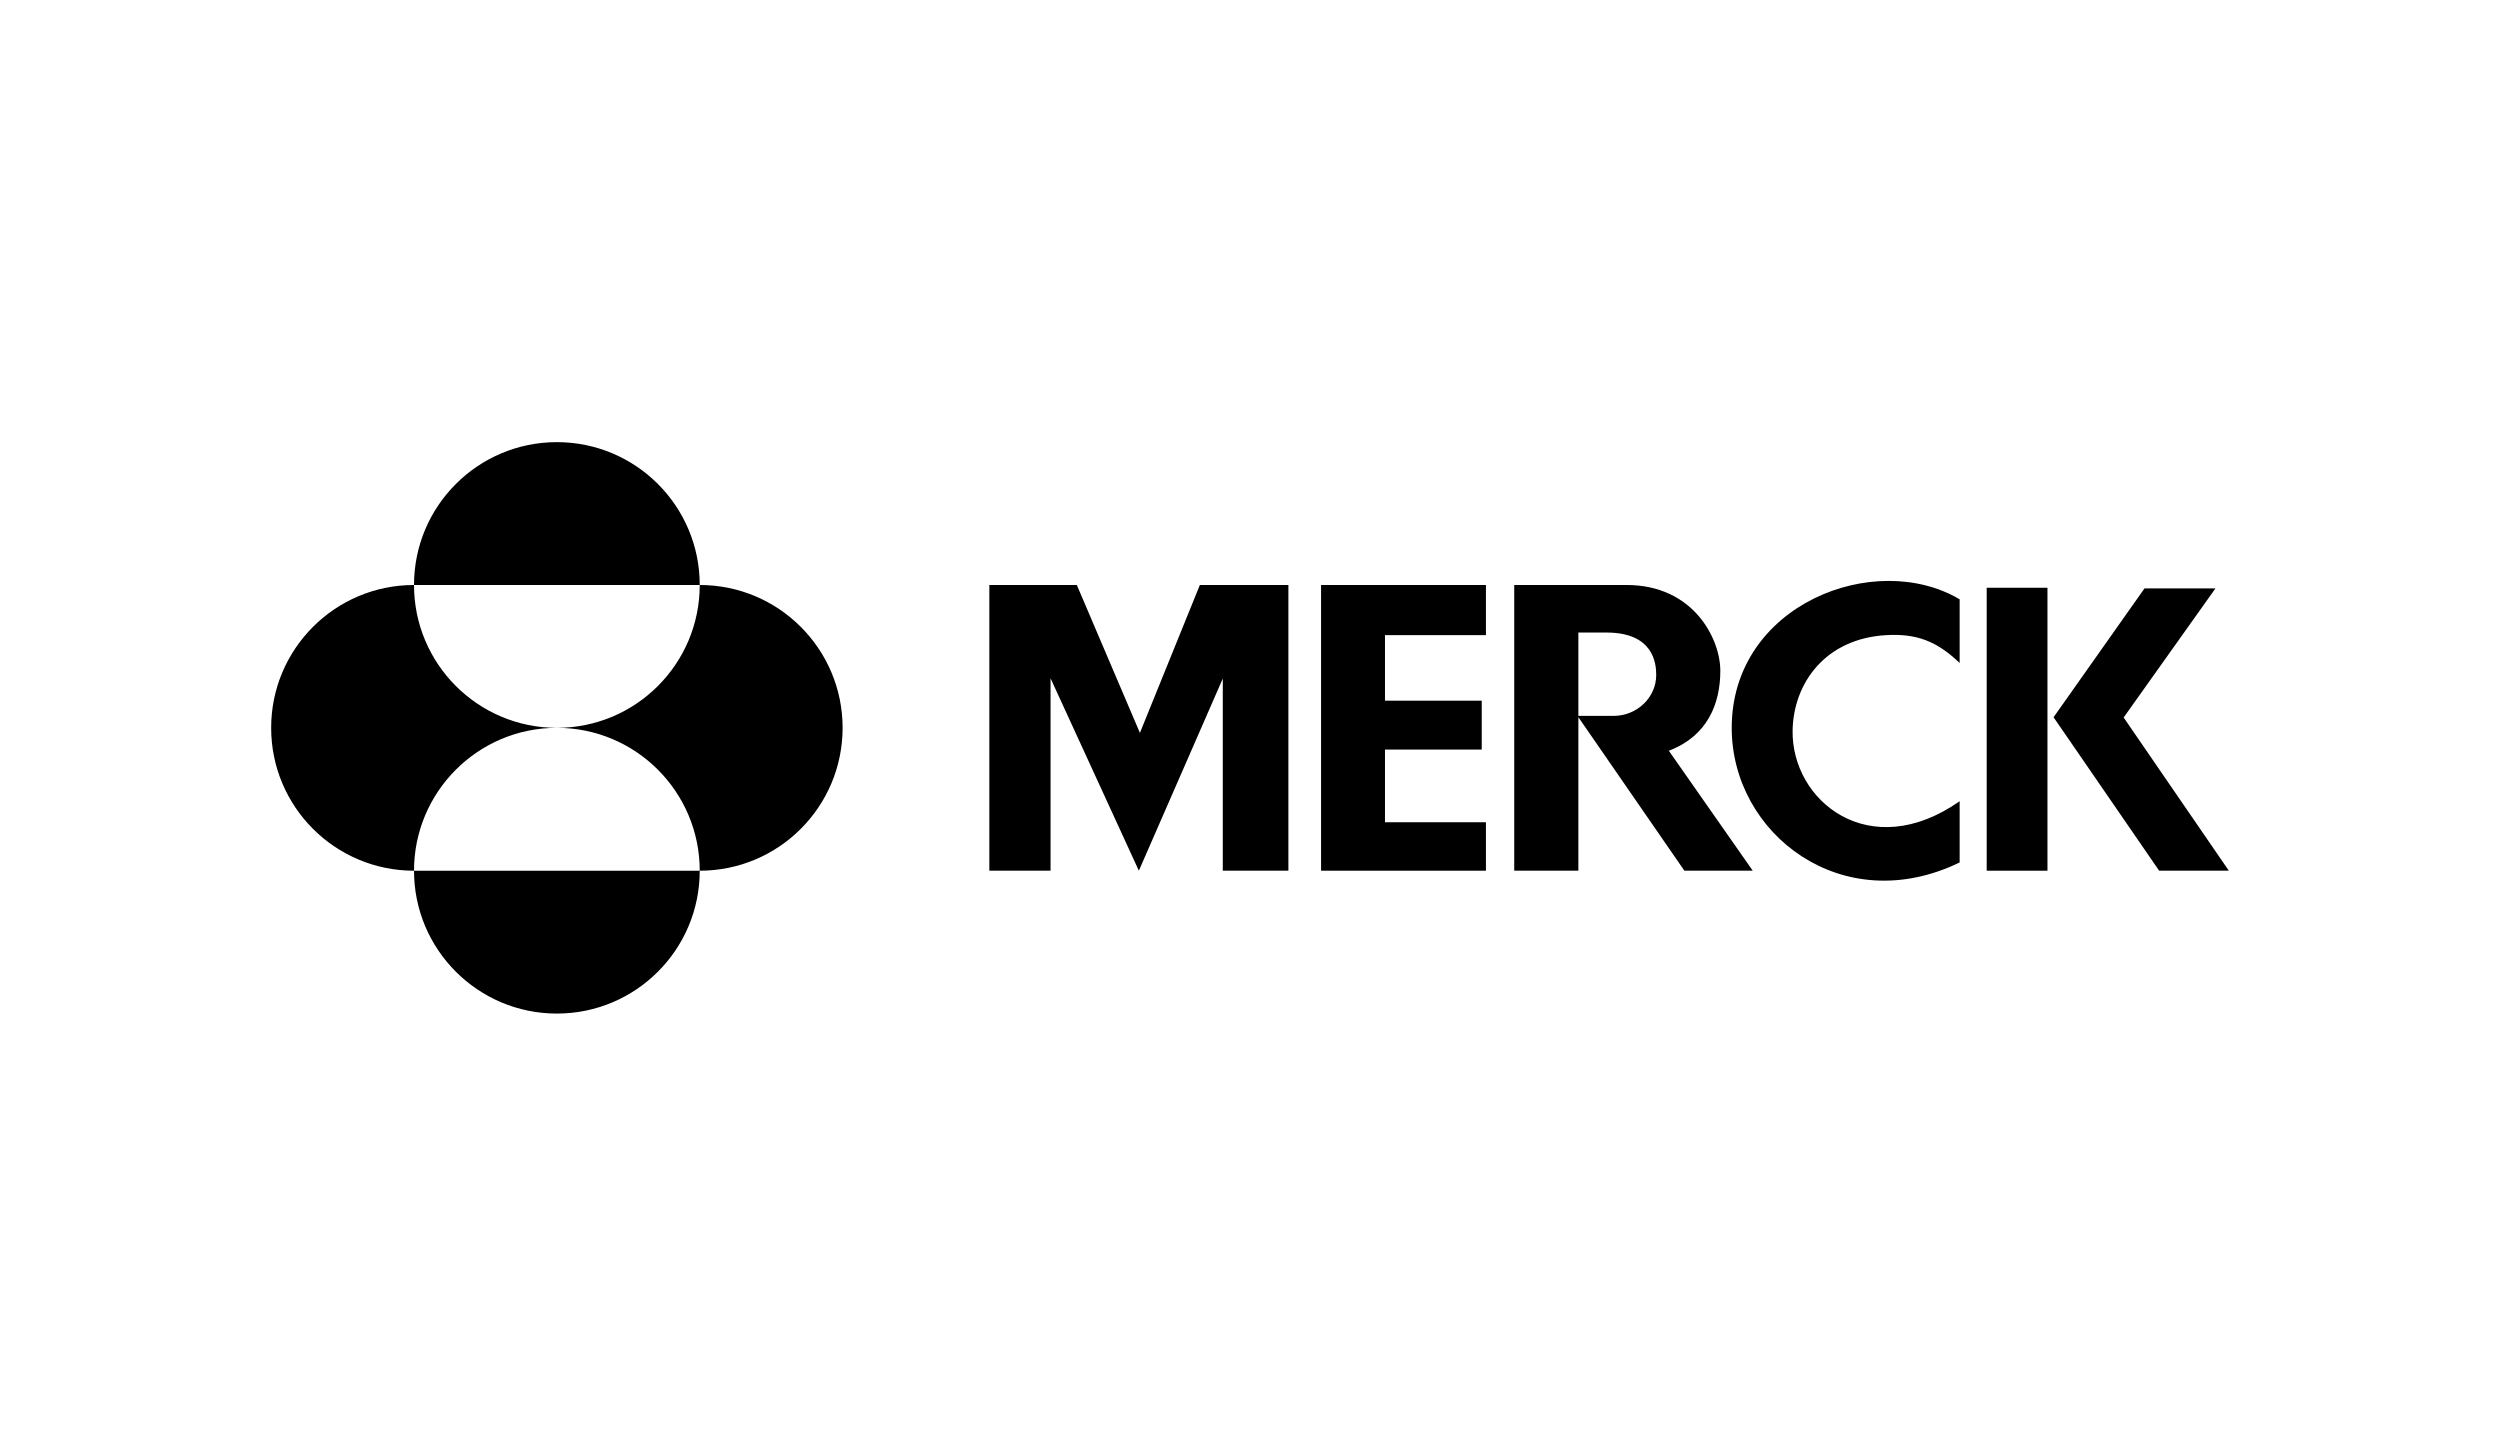 <svg xmlns="http://www.w3.org/2000/svg" width="140" height="81" viewBox="0 0 140 81" fill="none"><path d="M67.192 32.76H72.15V48.759H68.476V38L63.776 48.759L58.831 37.986V48.759H55.403V32.76H60.302L63.835 41.041L67.192 32.76Z" fill="black"></path><path d="M73.98 32.76V48.759H83.212V46.046H77.559V41.976H82.977V39.238H77.559V35.568H83.212V32.76H73.98Z" fill="black"></path><path d="M96.976 40.762C96.976 46.718 103.192 51.483 109.74 48.296V44.868C104.701 48.398 100.315 44.86 100.386 40.899C100.436 38.266 102.205 35.763 105.627 35.568C107.309 35.472 108.45 35.89 109.74 37.127V33.562C105.009 30.758 96.976 33.844 96.976 40.762Z" fill="black"></path><path d="M111.255 48.759H114.658V32.914H111.255V48.759Z" fill="black"></path><path d="M118.924 40.18L124.067 32.949H120.093L114.999 40.166L120.912 48.759H124.814L118.924 40.18Z" fill="black"></path><path d="M84.797 32.76V48.759H88.389V40.163L94.325 48.759H98.153L93.454 42.041C95.632 41.217 96.338 39.391 96.338 37.566C96.338 35.742 94.807 32.76 91.098 32.76H84.797ZM88.389 35.422H89.956C92.607 35.422 92.748 37.155 92.748 37.802C92.748 39.038 91.699 40.09 90.345 40.09H88.389V35.422Z" fill="black"></path><path d="M23.185 32.76C23.185 28.341 26.767 24.76 31.185 24.76C35.604 24.76 39.185 28.341 39.185 32.76H23.185ZM23.185 48.76C23.185 44.342 26.767 40.759 31.185 40.759C26.767 40.759 23.185 37.179 23.185 32.76C18.767 32.76 15.185 36.342 15.185 40.759C15.185 45.179 18.767 48.76 23.185 48.76ZM23.185 48.76C23.185 53.179 26.767 56.76 31.185 56.76C35.604 56.76 39.185 53.179 39.185 48.76H23.185ZM31.185 40.759C35.604 40.759 39.185 44.342 39.185 48.76C43.604 48.76 47.186 45.179 47.186 40.759C47.186 36.342 43.604 32.76 39.185 32.76C39.185 37.179 35.604 40.759 31.185 40.759Z" fill="black"></path></svg>